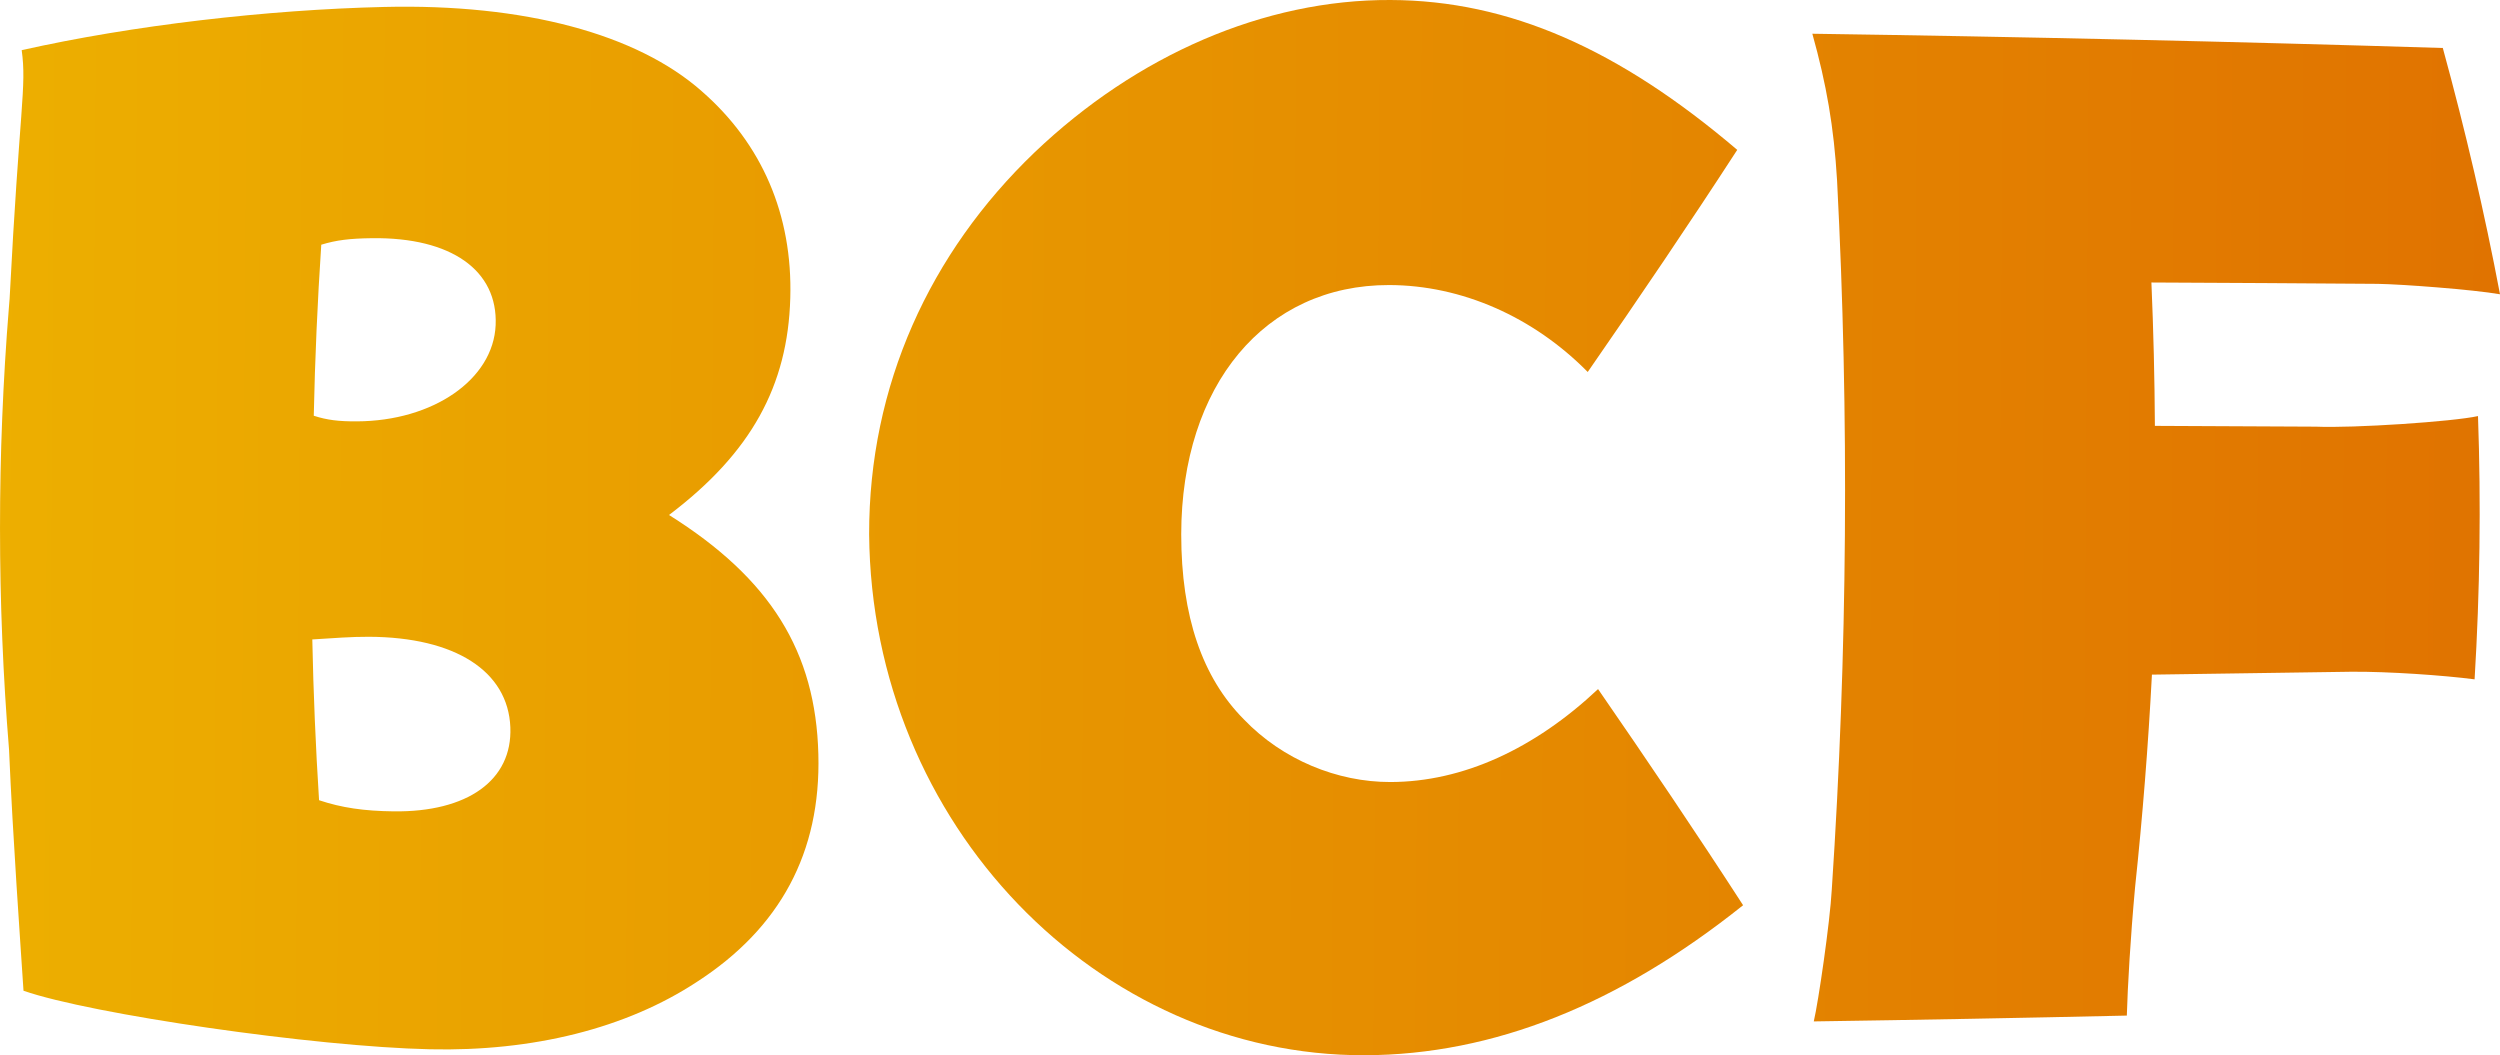 <?xml version="1.0" encoding="UTF-8"?>
<svg id="Calque_2" data-name="Calque 2" xmlns="http://www.w3.org/2000/svg" xmlns:xlink="http://www.w3.org/1999/xlink" viewBox="0 0 733.03 309.41">
  <defs>
    <style>
      .cls-1 {
        fill: url(#Dégradé_sans_nom_3-3);
      }

      .cls-2 {
        fill: url(#Dégradé_sans_nom_3-2);
      }

      .cls-3 {
        fill: url(#Dégradé_sans_nom_3);
      }
    </style>
    <linearGradient id="Dégradé_sans_nom_3" data-name="Dégradé sans nom 3" x1="-15.16" y1="158.12" x2="734.82" y2="153.32" gradientTransform="translate(0 312.06) scale(1 -1)" gradientUnits="userSpaceOnUse">
      <stop offset="0" stop-color="#edb000"/>
      <stop offset="1" stop-color="#e07200"/>
    </linearGradient>
    <linearGradient id="Dégradé_sans_nom_3-2" data-name="Dégradé sans nom 3" x1="-19.44" y1="160.06" x2="740.88" y2="155.2" xlink:href="#Dégradé_sans_nom_3"/>
    <linearGradient id="Dégradé_sans_nom_3-3" data-name="Dégradé sans nom 3" x1="-36.42" y1="161" x2="743.64" y2="156.01" xlink:href="#Dégradé_sans_nom_3"/>
  </defs>
  <g id="Calque_2-2" data-name="Calque 2">
    <g id="Calque_1-2" data-name="Calque 1-2">
      <g>
        <path class="cls-3" d="M2.8,87.88C5.73,31.02,7.86,25.58,6.36,14.71,38.82,7.41,78.47,2.84,112.56,2.04c41.22-1,74.23,7.96,93.17,24.68,17.69,15.42,26.7,36.28,25.99,60.67-.72,25.7-11.42,45.36-35.56,63.61,29.77,18.67,43.03,40.09,43.79,70.17.77,28.77-11.2,50.94-35.57,66.7-20.72,13.64-48.06,20.48-78.36,19.79-33.6-.72-99.3-10.26-119.13-17.16-.95-14.68-3.11-44.55-4.24-70.68-3.52-43.28-3.53-86.56-.03-129.83.06-.7.11-1.41.17-2.11h0ZM93.54,234.63c6.65,2.22,13.21,3.17,21.86,3.27,21.63.27,34.87-9.1,34.24-24.66-.66-16.43-16.12-26.43-41.49-26.53-5.25-.02-10.04.38-16.58.78.32,15.72.98,31.43,1.98,47.15h-.01ZM92,121.9c3.9,1.27,7.38,1.68,12.63,1.65,22.31-.09,40.03-12.25,40.7-28.24s-12.94-25.78-36.29-25.47c-6.49.08-10.41.56-14.84,1.91-1.11,16.72-1.85,33.43-2.2,50.15Z"/>
        <path class="cls-2" d="M511.09,265.43c-36.38,29.06-73.14,43.86-110.97,43.98-77.92.2-144.55-67.4-145.28-152.75-.07-43.62,17.78-82.52,48.49-111.96C333.26,16.15,370.72-.16,407.7,0c34.9.13,67.03,14.46,101.68,43.94-14.02,21.62-28.74,43.34-43.84,65.13-15.97-16.19-36.97-25.45-58.24-25.49-36.38-.06-60.9,29.31-60.95,73.08,0,24.08,6.19,42.03,18.39,54.29,11.34,11.82,27.35,18.38,42.96,18.35,21.25-.04,42.25-9.74,60.87-27.25,14.64,21.2,28.92,42.34,42.53,63.38h0Z"/>
        <path class="cls-1" d="M733.02,86.28c-7.93-1.38-28.87-2.95-35.82-3.05-22.12-.17-44.25-.3-66.38-.4.6,14.01.94,28.03,1.02,42.04,15.74.07,31.48.15,47.22.23,10.94.48,40.16-1.47,47.52-3.1.9,25.73.56,51.46-1,77.19-9.09-1.18-25.18-2.31-36.1-2.23-19.5.3-39.01.58-58.51.85-1.08,20.74-2.73,41.49-4.93,62.24-1.38,15.02-2.18,29.17-2.43,37.73-30.6.69-61.2,1.26-91.79,1.71,1.34-5.66,4.76-29.12,5.28-38.67,4.6-69.31,5.14-138.61,1.55-207.9-.92-15.62-3.11-28.22-7.25-43.03,61.62.9,123.24,2.29,184.86,4.18,6.6,24.11,12.22,48.18,16.77,72.21h-.01Z"/>
      </g>
    </g>
  </g>
</svg>